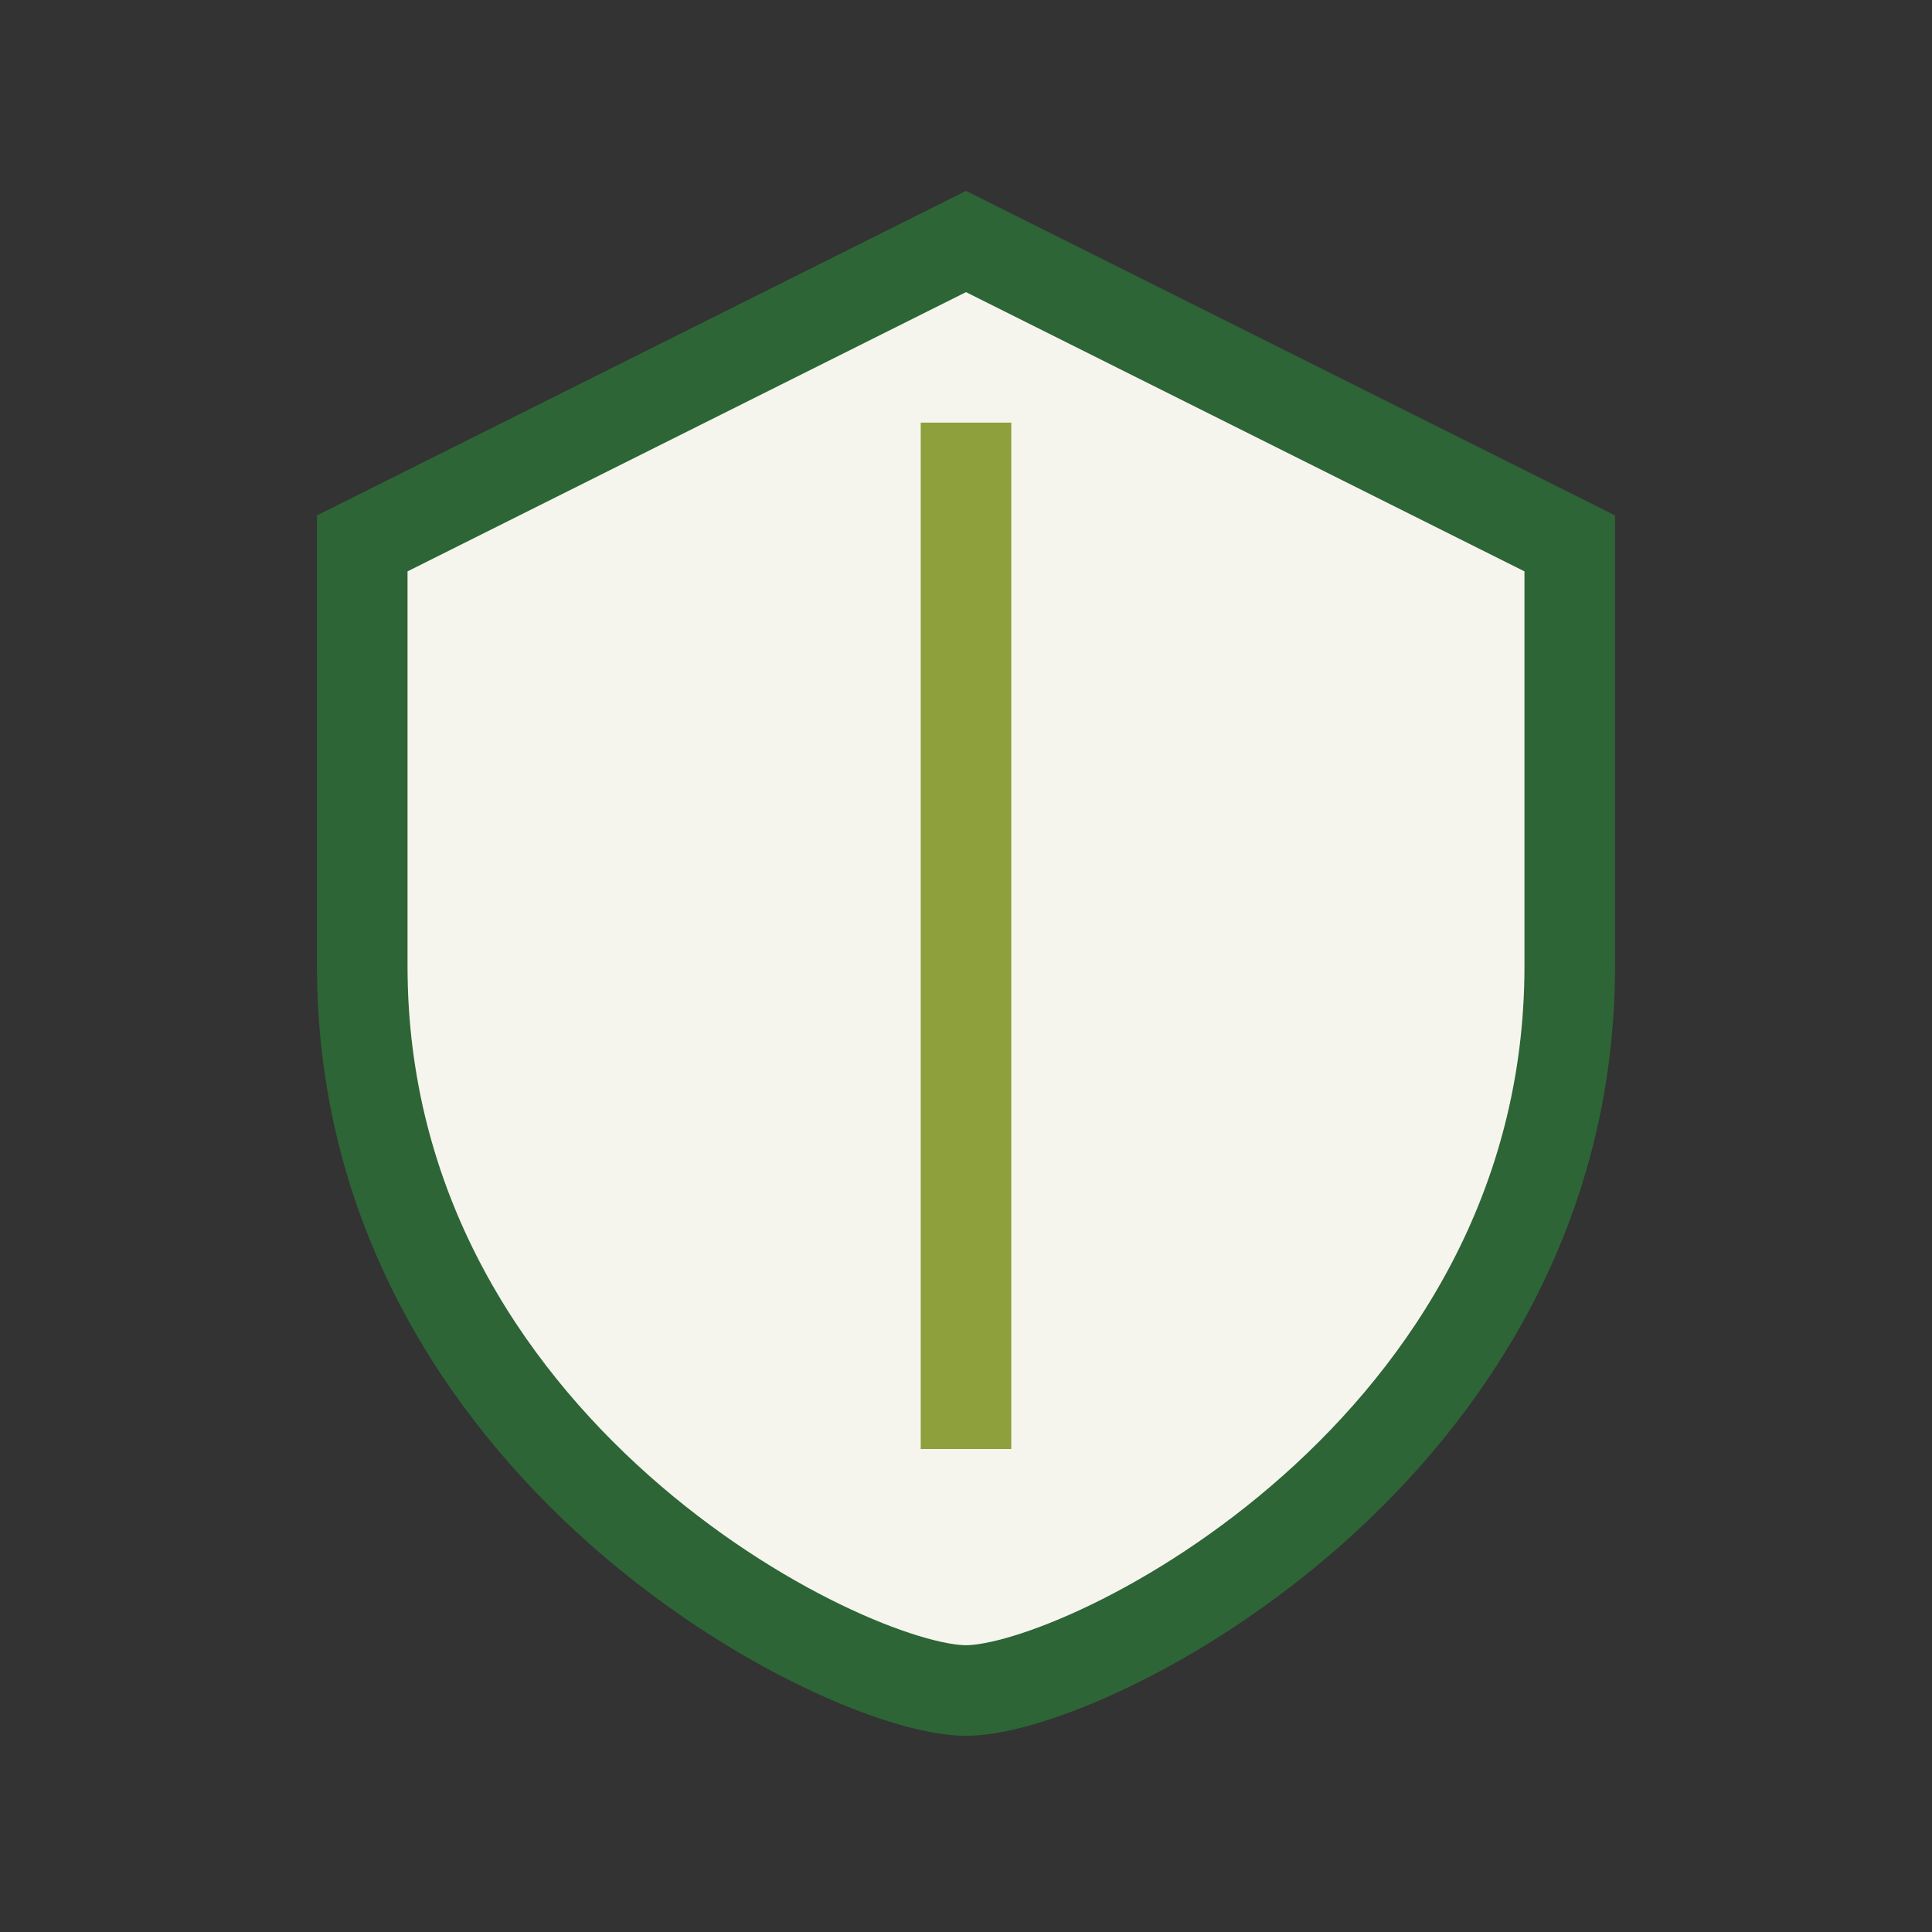 <?xml version="1.0" encoding="UTF-8"?>
<svg xmlns="http://www.w3.org/2000/svg" width="32" height="32" viewBox="0 0 32 32"><rect x="0" y="0" width="32" height="32" fill="#333333" stroke="none"/><path d="M16 4l10 5v7c0 8-8 12-10 12S6 24 6 16V9l10-5z" fill="#F5F5ED" stroke="#2D6536" stroke-width="1.5"/><path d="M16 7v17" stroke="#8DA03B" stroke-width="1.5"/></svg>